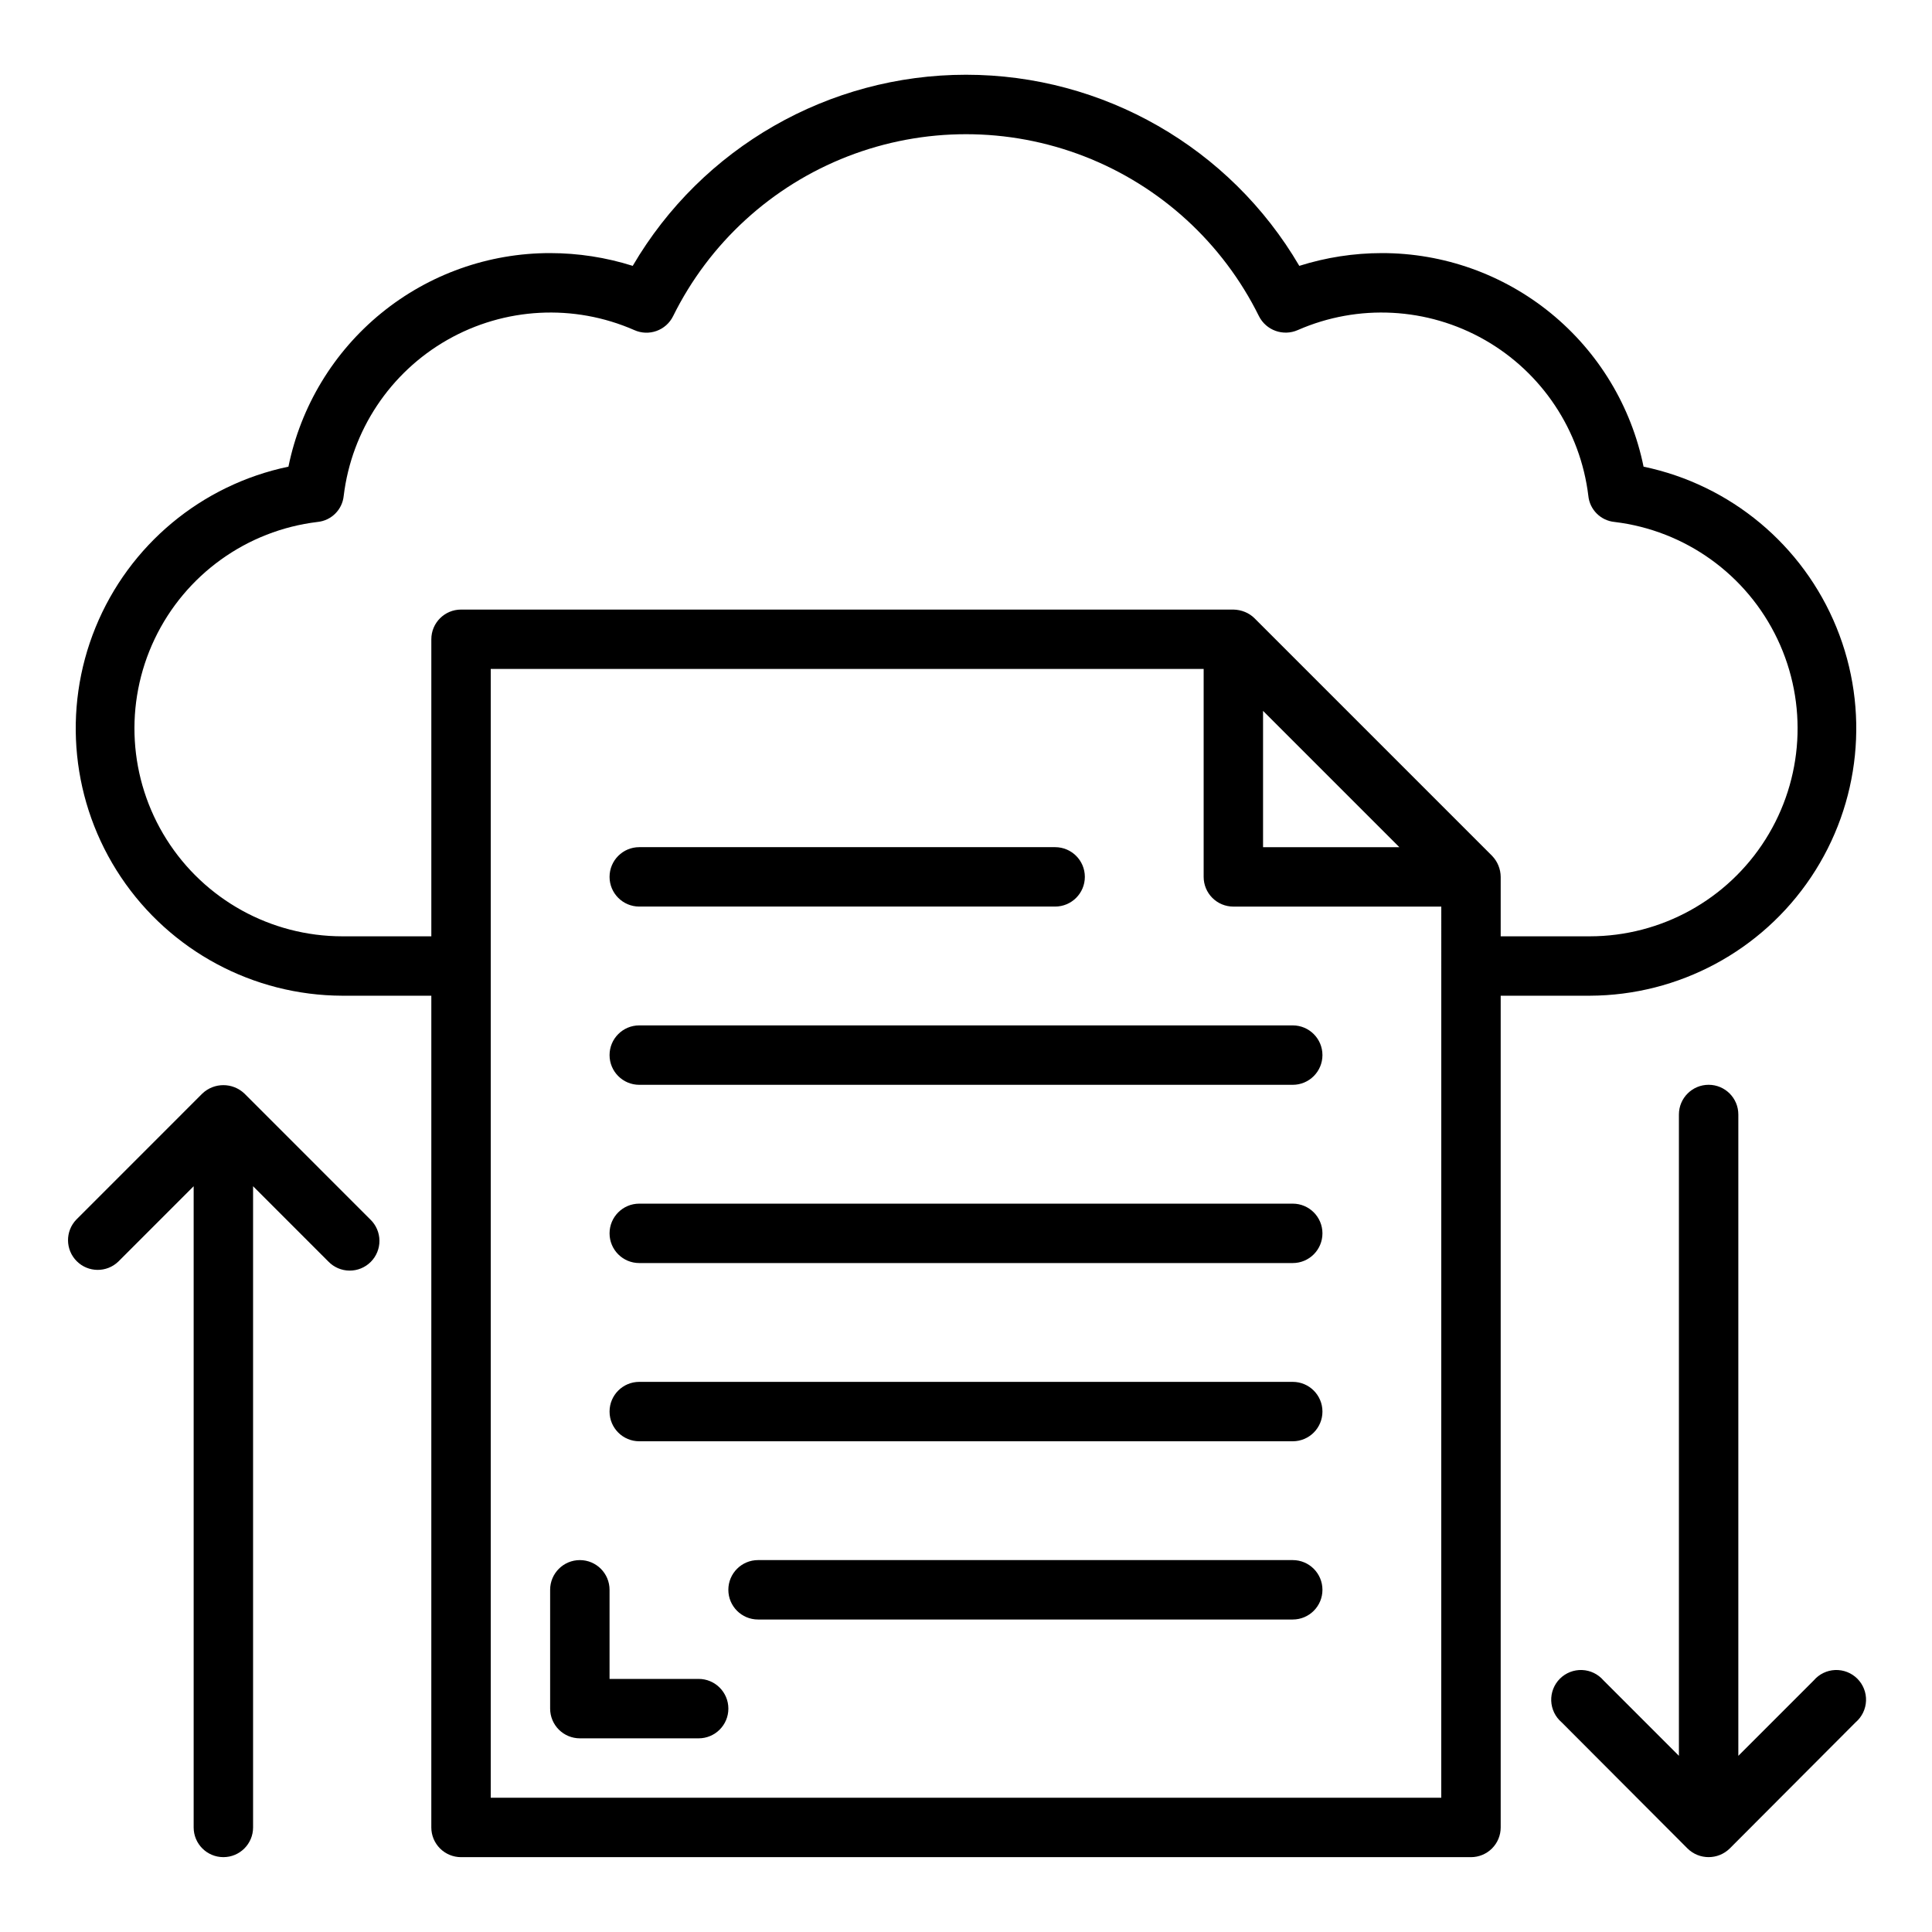 <?xml version="1.0" encoding="UTF-8"?>
<!-- The Best Svg Icon site in the world: iconSvg.co, Visit us! https://iconsvg.co -->
<svg fill="#000000" width="800px" height="800px" version="1.1" viewBox="144 144 512 512" xmlns="http://www.w3.org/2000/svg">
 <g>
  <path d="m313.41 384.25h110.21c4.348 0 7.875-3.523 7.875-7.871 0-4.348-3.527-7.871-7.875-7.871h-110.21c-4.348 0-7.871 3.523-7.871 7.871 0 4.348 3.523 7.871 7.871 7.871z"/>
  <path d="m486.59 415.74h-173.18c-4.348 0-7.871 3.523-7.871 7.871 0 4.348 3.523 7.875 7.871 7.875h173.18c4.348 0 7.871-3.527 7.871-7.875 0-4.348-3.523-7.871-7.871-7.871z"/>
  <path d="m486.59 462.98h-173.18c-4.348 0-7.871 3.523-7.871 7.871s3.523 7.871 7.871 7.871h173.18c4.348 0 7.871-3.523 7.871-7.871s-3.523-7.871-7.871-7.871z"/>
  <path d="m486.59 510.21h-173.18c-4.348 0-7.871 3.523-7.871 7.871s3.523 7.871 7.871 7.871h173.18c4.348 0 7.871-3.523 7.871-7.871s-3.523-7.871-7.871-7.871z"/>
  <path d="m486.59 557.44h-141.7c-4.348 0-7.871 3.527-7.871 7.875s3.523 7.871 7.871 7.871h141.7c4.348 0 7.871-3.523 7.871-7.871s-3.523-7.875-7.871-7.875z"/>
  <path d="m635.77 600.42-33.379 33.457v-0.004c-3.102 3.047-8.074 3.047-11.176 0l-33.379-33.457v0.004c-1.664-1.43-2.66-3.484-2.746-5.676-0.082-2.191 0.75-4.32 2.301-5.871s3.68-2.383 5.871-2.301c2.191 0.086 4.246 1.082 5.676 2.746l19.992 19.996v-169.96c0-4.348 3.527-7.871 7.875-7.871 4.348 0 7.871 3.523 7.871 7.871v169.96l19.996-19.996c1.426-1.664 3.481-2.66 5.672-2.746 2.191-0.082 4.32 0.75 5.871 2.301 1.551 1.551 2.387 3.68 2.301 5.871-0.086 2.191-1.082 4.246-2.746 5.676z"/>
  <path d="m208.76 433.79c-3.121-2.953-8.008-2.953-11.129 0l-33.395 33.402c-2.981 3.086-2.941 7.996 0.098 11.035 3.035 3.035 7.945 3.078 11.035 0.094l19.953-19.961v169.93c0 4.348 3.527 7.871 7.875 7.871 4.348 0 7.871-3.523 7.871-7.871v-169.93l19.957 19.965v-0.004c1.465 1.52 3.481 2.387 5.594 2.402 2.109 0.02 4.141-0.812 5.633-2.305 1.492-1.492 2.324-3.523 2.305-5.633-0.016-2.113-0.883-4.129-2.402-5.594z"/>
  <path d="m329.15 588.93h-23.613v-23.613c0-4.348-3.523-7.875-7.871-7.875-4.348 0-7.875 3.527-7.875 7.875v31.488c0 2.086 0.832 4.09 2.309 5.566 1.473 1.473 3.477 2.305 5.566 2.305h31.488-0.004c4.348 0 7.875-3.523 7.875-7.871 0-4.348-3.527-7.875-7.875-7.875z"/>
  <path d="m579.56 267.67c-3.254-15.984-11.941-30.352-24.578-40.668-12.641-10.316-28.457-15.945-44.773-15.93-7.426 0.004-14.805 1.145-21.883 3.383-18.359-31.367-51.98-50.648-88.324-50.648-36.348 0-69.969 19.281-88.324 50.648-7.082-2.238-14.461-3.379-21.887-3.383-16.312-0.016-32.133 5.613-44.77 15.93-12.641 10.316-21.324 24.684-24.582 40.668-23.059 4.816-42.215 20.773-51.117 42.586-8.898 21.809-6.379 46.613 6.727 66.188 13.105 19.574 35.082 31.352 58.641 31.43h23.617l-0.004 220.42c0 2.086 0.832 4.09 2.309 5.566 1.477 1.473 3.477 2.305 5.566 2.305h267.65c2.086 0 4.09-0.832 5.566-2.305 1.477-1.477 2.305-3.481 2.305-5.566v-220.42h23.617c23.555-0.078 45.531-11.855 58.637-31.43 13.105-19.574 15.629-44.379 6.727-66.188-8.898-21.812-28.059-37.77-51.117-42.586zm-53.609 352.75h-251.9v-299.14h188.93v55.105c0 2.086 0.828 4.09 2.305 5.566 1.477 1.477 3.477 2.305 5.566 2.305h55.105zm-47.23-251.9v-36.133l36.133 36.133zm86.594 23.617-23.617-0.004v-15.742c-0.016-2.086-0.832-4.09-2.285-5.59l-62.977-62.977h0.004c-0.727-0.711-1.582-1.27-2.519-1.652-0.977-0.398-2.019-0.609-3.07-0.629h-204.67c-4.348 0-7.875 3.523-7.875 7.871v78.719h-23.613c-18.902-0.012-36.473-9.711-46.562-25.695-10.086-15.98-11.277-36.016-3.156-53.082s24.418-28.781 43.184-31.035c3.664-0.363 6.566-3.262 6.926-6.93 2.106-17.336 12.285-32.656 27.457-41.312 15.168-8.652 33.539-9.621 49.531-2.613 3.875 1.754 8.438 0.117 10.312-3.699 9.594-19.395 26.098-34.492 46.266-42.328 20.168-7.832 42.539-7.832 62.707 0 20.168 7.836 36.672 22.934 46.266 42.328 1.898 3.789 6.438 5.418 10.312 3.699 15.996-7.008 34.363-6.039 49.535 2.613 15.168 8.656 25.348 23.977 27.453 41.312 0.359 3.668 3.262 6.566 6.926 6.93 18.766 2.254 35.066 13.969 43.184 31.035 8.121 17.066 6.93 37.102-3.156 53.082-10.086 15.984-27.66 25.684-46.559 25.695z"/>
 </g>
</svg>